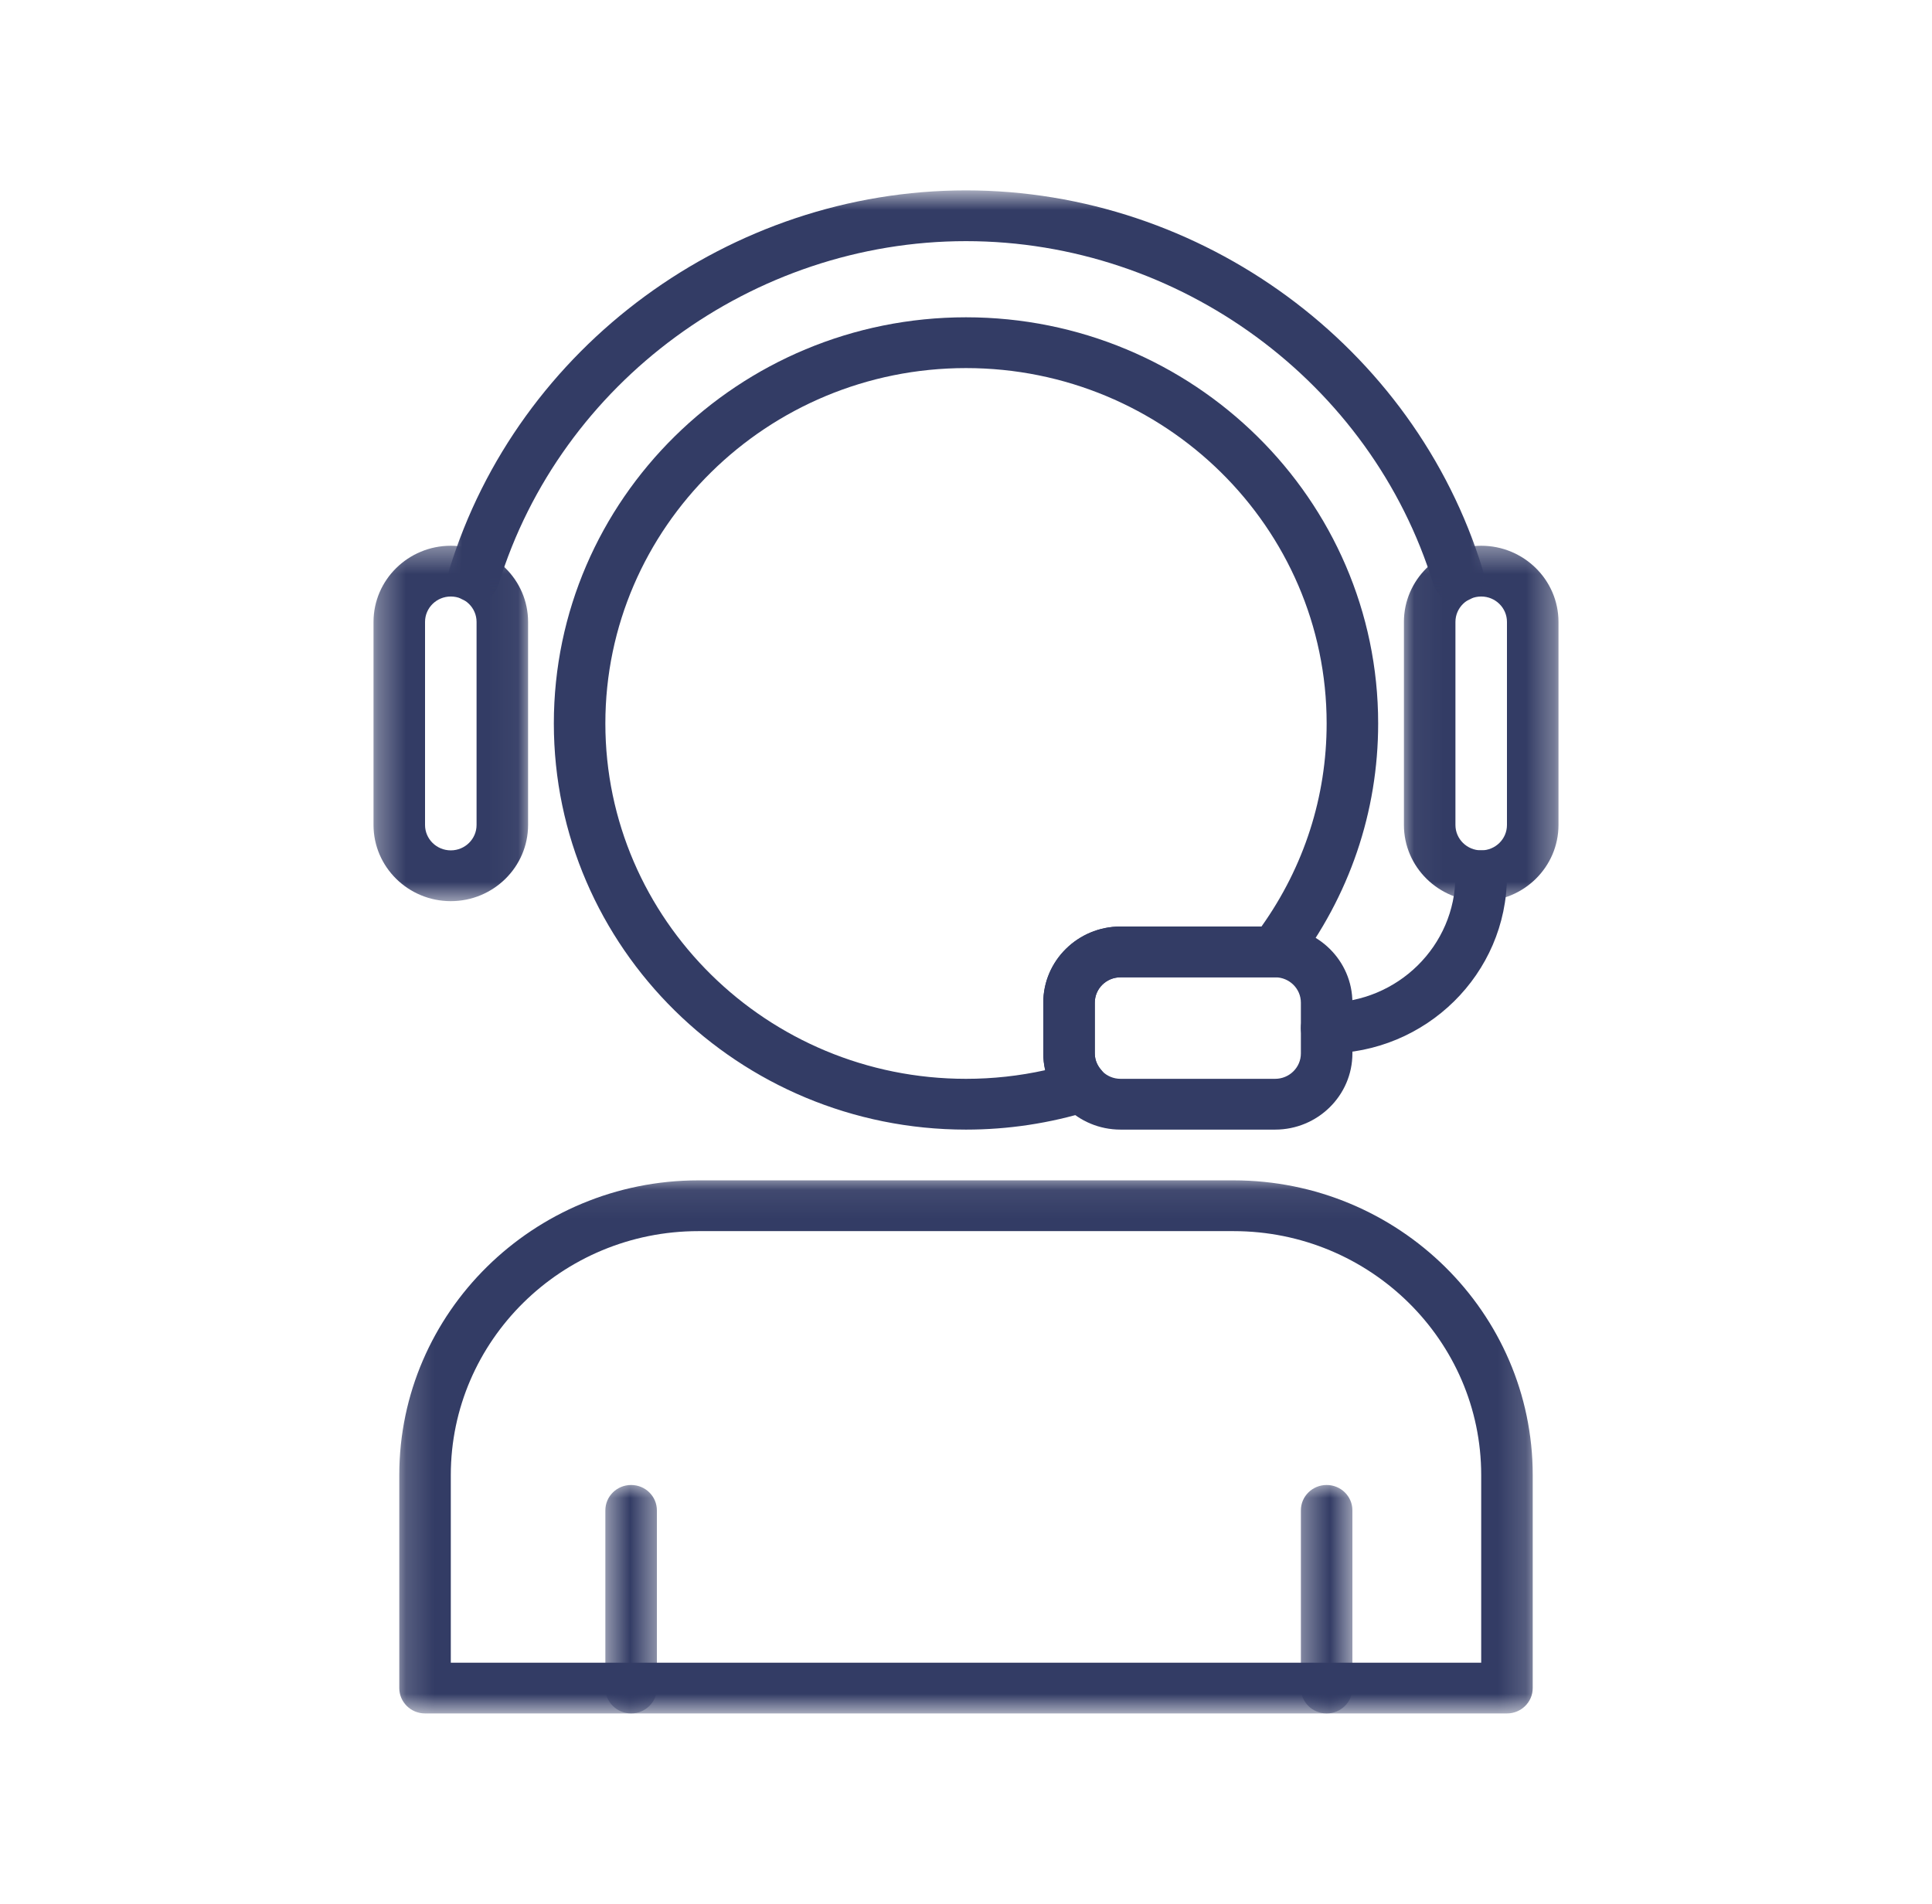 <svg xmlns="http://www.w3.org/2000/svg" fill="none" viewBox="0 0 69 68" height="68" width="69">
<mask height="14" width="6" y="19" x="13" maskUnits="userSpaceOnUse" style="mask-type:luminance" id="mask0_415_6575">
<path fill="white" d="M13.317 19.403H18.952V32.277H13.317V19.403Z"></path>
</mask>
<g mask="url(#mask0_415_6575)">
<path fill="#333C65" d="M16.1 32.187C14.578 32.187 13.34 30.966 13.34 29.466V22.213C13.34 20.714 14.578 19.493 16.1 19.493C17.622 19.493 18.86 20.714 18.86 22.213V29.466C18.86 30.966 17.622 32.187 16.1 32.187ZM16.1 21.306C15.592 21.306 15.18 21.712 15.18 22.213V29.466C15.18 29.967 15.592 30.373 16.1 30.373C16.608 30.373 17.02 29.967 17.02 29.466V22.213C17.02 21.712 16.608 21.306 16.1 21.306Z"></path>
</g>
<mask height="14" width="6" y="19" x="50" maskUnits="userSpaceOnUse" style="mask-type:luminance" id="mask1_415_6575">
<path fill="white" d="M50.048 19.403H55.683V32.277H50.048V19.403Z"></path>
</mask>
<g mask="url(#mask1_415_6575)">
<path fill="#333C65" d="M52.9 32.187C51.378 32.187 50.14 30.966 50.14 29.466V22.213C50.14 20.714 51.378 19.493 52.9 19.493C54.422 19.493 55.66 20.714 55.66 22.213V29.466C55.66 30.966 54.422 32.187 52.9 32.187ZM52.9 21.306C52.392 21.306 51.98 21.712 51.98 22.213V29.466C51.98 29.967 52.392 30.373 52.9 30.373C53.408 30.373 53.82 29.967 53.82 29.466V22.213C53.82 21.712 53.408 21.306 52.9 21.306Z"></path>
</g>
<mask height="16" width="39" y="6" x="15" maskUnits="userSpaceOnUse" style="mask-type:luminance" id="mask2_415_6575">
<path fill="white" d="M15.824 6.8H53.176V21.579H15.824V6.8Z"></path>
</mask>
<g mask="url(#mask2_415_6575)">
<path fill="#333C65" d="M52.072 21.511C51.677 21.511 51.312 21.259 51.191 20.866C48.979 13.652 42.116 8.613 34.5 8.613C26.884 8.613 20.021 13.652 17.808 20.866C17.661 21.346 17.149 21.618 16.661 21.472C16.175 21.327 15.899 20.821 16.047 20.342C18.492 12.369 26.08 6.8 34.5 6.8C42.92 6.8 50.508 12.369 52.953 20.342C53.1 20.821 52.825 21.327 52.339 21.472C52.249 21.498 52.16 21.511 52.072 21.511Z"></path>
</g>
<path fill="#333C65" d="M47.38 37.627C46.872 37.627 46.46 37.221 46.46 36.72C46.46 36.218 46.872 35.813 47.38 35.813C49.916 35.813 51.98 33.78 51.98 31.28C51.98 30.779 52.392 30.373 52.9 30.373C53.408 30.373 53.82 30.779 53.82 31.28C53.82 34.779 50.931 37.627 47.38 37.627Z"></path>
<path fill="#333C65" d="M45.54 40.347H40.02C38.498 40.347 37.26 39.126 37.26 37.627V35.813C37.26 34.314 38.498 33.093 40.02 33.093H45.54C47.062 33.093 48.3 34.314 48.3 35.813V37.627C48.3 39.126 47.062 40.347 45.54 40.347ZM40.02 34.907C39.512 34.907 39.1 35.312 39.1 35.813V37.627C39.1 38.127 39.512 38.533 40.02 38.533H45.54C46.048 38.533 46.46 38.127 46.46 37.627V35.813C46.46 35.312 46.048 34.907 45.54 34.907H40.02Z"></path>
<path fill="#333C65" d="M34.5 40.347C26.383 40.347 19.78 33.838 19.78 25.84C19.78 17.841 26.383 11.333 34.5 11.333C42.617 11.333 49.22 17.841 49.22 25.84C49.22 28.996 48.195 32.006 46.257 34.546C46.083 34.773 45.81 34.907 45.521 34.907H40.02C39.512 34.907 39.1 35.312 39.1 35.813V37.627C39.1 37.897 39.228 38.097 39.334 38.217C39.54 38.448 39.612 38.764 39.528 39.06C39.445 39.355 39.215 39.588 38.919 39.68C37.488 40.123 36.002 40.347 34.5 40.347ZM34.5 13.147C27.397 13.147 21.62 18.84 21.62 25.84C21.62 32.84 27.397 38.533 34.5 38.533C35.455 38.533 36.403 38.43 37.33 38.224C37.284 38.029 37.26 37.828 37.26 37.627V35.813C37.26 34.314 38.498 33.093 40.02 33.093H45.053C46.577 30.95 47.38 28.451 47.38 25.84C47.38 18.84 41.603 13.147 34.5 13.147Z"></path>
<mask height="20" width="41" y="42" x="14" maskUnits="userSpaceOnUse" style="mask-type:luminance" id="mask3_415_6575">
<path fill="white" d="M14.168 42.069H54.832V61.2H14.168V42.069Z"></path>
</mask>
<g mask="url(#mask3_415_6575)">
<path fill="#333C65" d="M53.82 61.2H15.18C14.672 61.2 14.26 60.795 14.26 60.293V52.687C14.26 46.883 19.053 42.16 24.942 42.16H44.057C49.947 42.16 54.74 46.883 54.74 52.687V60.293C54.74 60.795 54.328 61.2 53.82 61.2ZM16.1 59.387H52.9V52.687C52.9 47.882 48.933 43.973 44.058 43.973H24.942C20.067 43.973 16.1 47.883 16.1 52.687V59.387Z"></path>
</g>
<mask height="10" width="3" y="52" x="21" maskUnits="userSpaceOnUse" style="mask-type:luminance" id="mask4_415_6575">
<path fill="white" d="M21.528 52.949H23.552V61.2H21.528V52.949Z"></path>
</mask>
<g mask="url(#mask4_415_6575)">
<path fill="#333C65" d="M22.54 61.2C22.032 61.2 21.62 60.795 21.62 60.293V53.947C21.62 53.445 22.032 53.04 22.54 53.04C23.048 53.04 23.46 53.445 23.46 53.947V60.293C23.46 60.795 23.048 61.2 22.54 61.2Z"></path>
</g>
<mask height="10" width="3" y="52" x="46" maskUnits="userSpaceOnUse" style="mask-type:luminance" id="mask5_415_6575">
<path fill="white" d="M46.368 52.949H48.392V61.2H46.368V52.949Z"></path>
</mask>
<g mask="url(#mask5_415_6575)">
<path fill="#333C65" d="M47.38 61.2C46.872 61.2 46.46 60.795 46.46 60.293V53.947C46.46 53.445 46.872 53.04 47.38 53.04C47.888 53.04 48.3 53.445 48.3 53.947V60.293C48.3 60.795 47.888 61.2 47.38 61.2Z"></path>
</g>
</svg>
